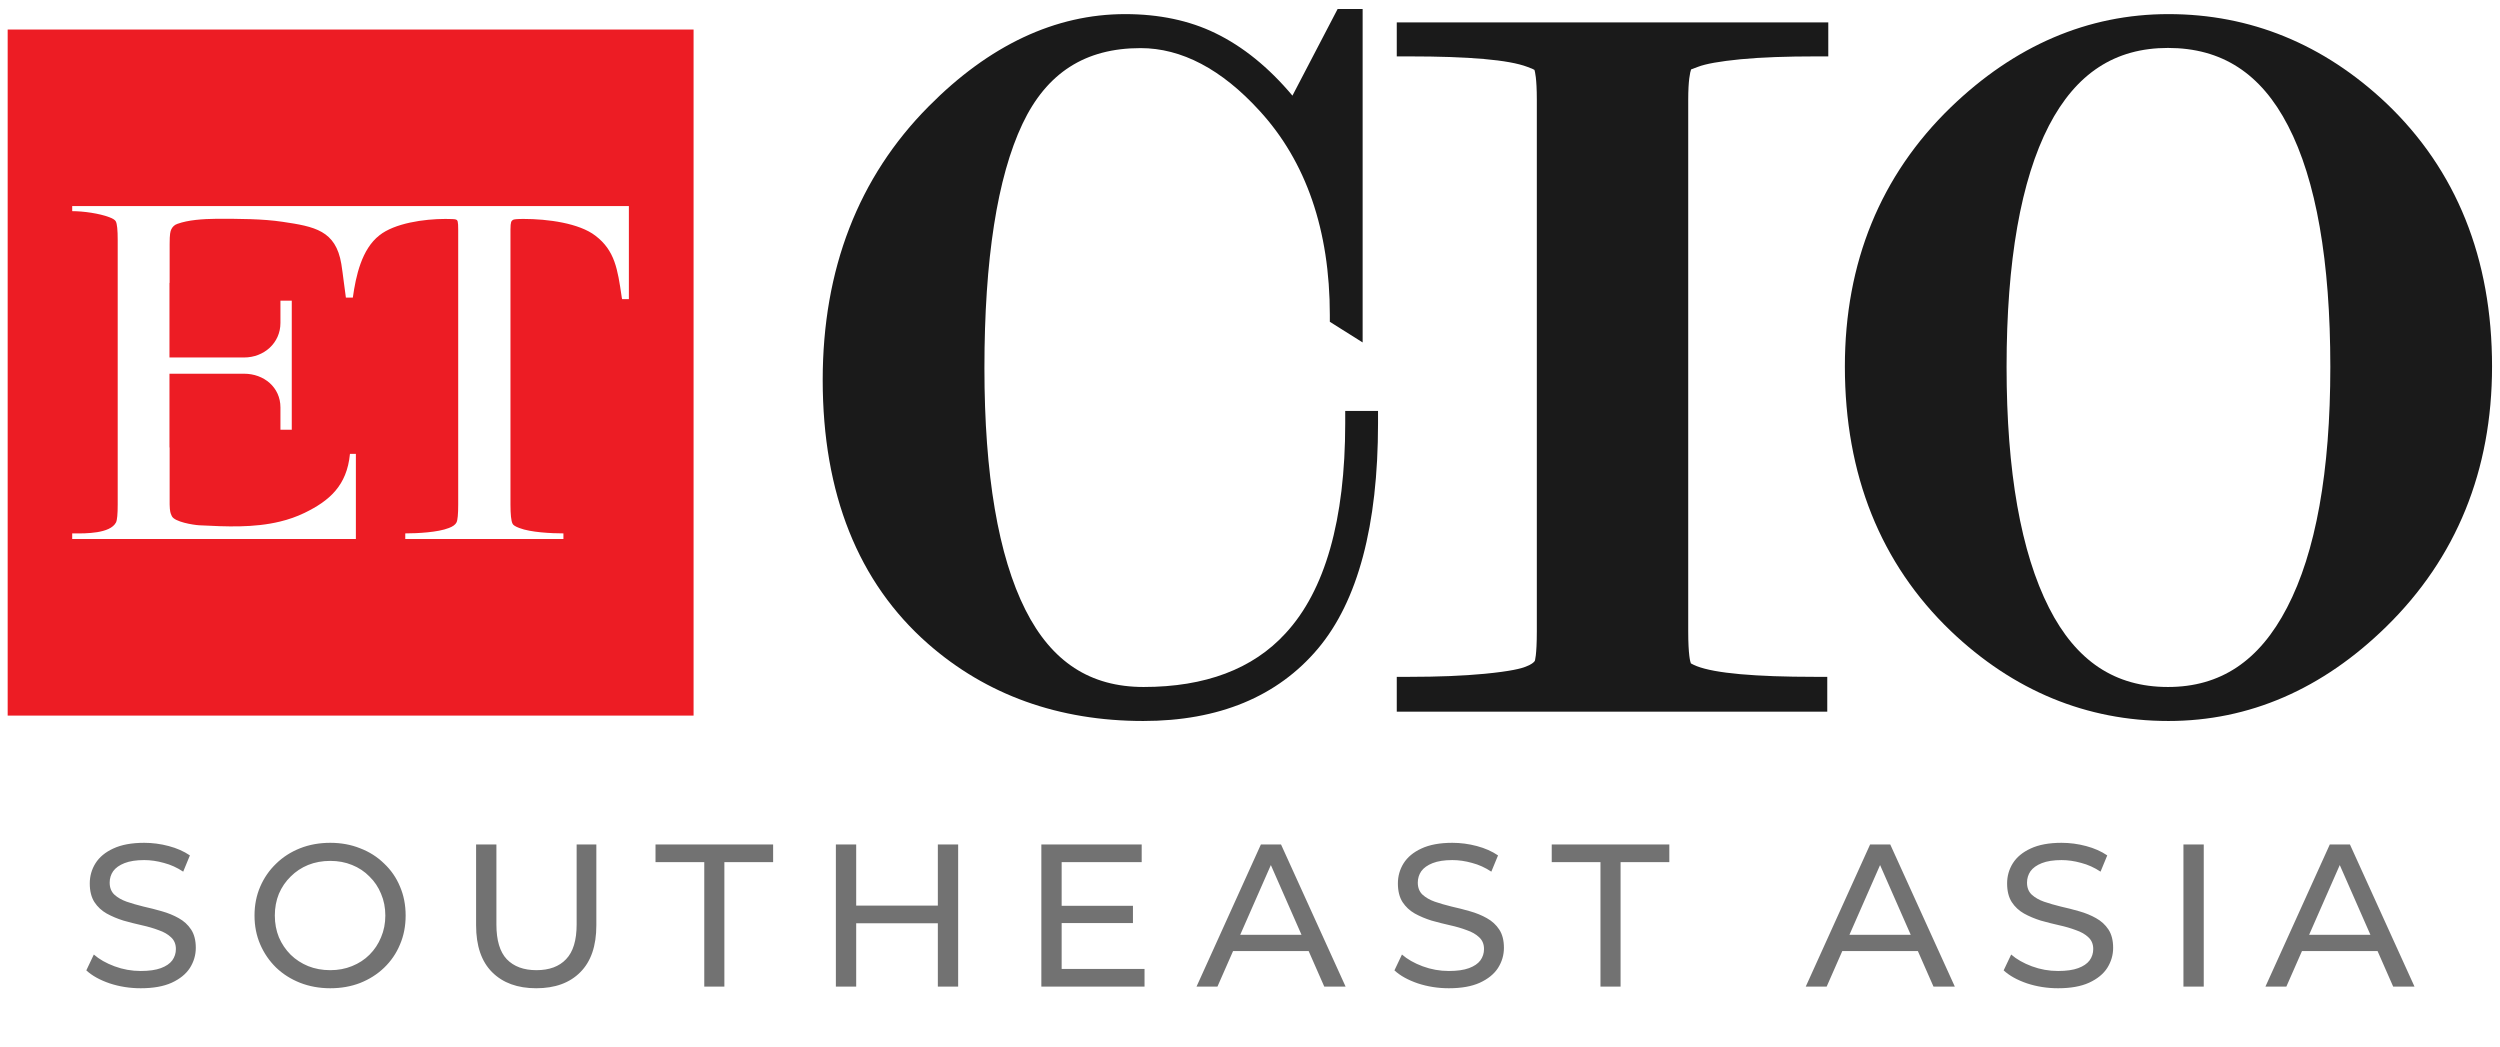 <svg width="160" height="67" viewBox="0 0 160 67" fill="none" xmlns="http://www.w3.org/2000/svg">
<path fill-rule="evenodd" clip-rule="evenodd" d="M0.491 45.797H44.389V1.888H0.491V45.797ZM15.62 22.879H11.192H10.846V18.104H10.857V15.614C10.857 14.976 10.9 14.813 10.965 14.673C11.041 14.521 11.16 14.391 11.355 14.326C12.048 14.077 12.957 14.012 13.877 14.002H13.877C15.317 14.002 16.8 14.002 18.088 14.196C20.134 14.499 21.488 14.748 21.845 16.892C21.899 17.231 21.947 17.603 21.999 18.011C22.041 18.334 22.085 18.678 22.137 19.046H22.581C22.776 17.661 23.144 15.95 24.281 15.062C25.255 14.283 27.139 14.012 28.503 14.012C28.878 14.012 29.098 14.023 29.163 14.045C29.293 14.088 29.325 14.142 29.325 14.716V32.286C29.325 32.907 29.289 33.289 29.217 33.434C29.145 33.578 28.983 33.697 28.73 33.791C28.026 34.072 26.706 34.137 25.937 34.137V34.495H36.059V34.137C35.29 34.137 33.948 34.072 33.233 33.791C32.981 33.697 32.837 33.603 32.8 33.509C32.714 33.336 32.67 32.928 32.67 32.286V14.684C32.67 14.19 32.732 14.145 32.814 14.083C32.817 14.081 32.819 14.079 32.822 14.077C32.865 14.034 33.093 14.012 33.504 14.012C35.063 14.012 37.066 14.283 38.105 15.084C39.353 16.034 39.529 17.236 39.783 18.97L39.794 19.046C39.801 19.082 39.808 19.115 39.816 19.144H40.248V19.046V13.19H4.621V13.514C5.325 13.514 6.353 13.655 7.003 13.904C7.234 13.991 7.371 14.081 7.414 14.175C7.494 14.326 7.533 14.723 7.533 15.366V32.286C7.533 32.907 7.497 33.289 7.425 33.434C7.053 34.157 5.461 34.144 4.766 34.138C4.712 34.138 4.663 34.137 4.621 34.137V34.495H22.776V29.049H22.397C22.202 31.095 21.065 32.059 19.485 32.827C18.987 33.066 18.467 33.249 17.926 33.379C16.237 33.791 14.473 33.704 12.751 33.618C12.362 33.596 11.171 33.401 10.998 33.033C10.99 33.015 10.982 32.998 10.975 32.981C10.918 32.857 10.866 32.744 10.857 32.286V28.638H10.846V23.918H12.87H14.429H15.62C16.898 23.918 17.948 24.795 17.948 26.072V27.09V27.501H18.673V19.241H17.948V19.328V20.67C17.948 21.948 16.898 22.879 15.62 22.879Z" fill="#ED1C24"/>
<path d="M59.387 41.196C63.122 44.476 67.755 46.143 73.168 46.143C77.996 46.143 81.763 44.584 84.351 41.51C86.906 38.468 88.194 33.618 88.194 27.09V26.3H86.094V27.09C86.094 33.272 84.805 37.797 82.272 40.536C80.183 42.82 77.13 43.967 73.19 43.967C69.779 43.967 67.311 42.365 65.633 39.042C63.89 35.588 63.003 30.37 63.003 23.561C63.003 16.6 63.825 11.339 65.438 7.929C66.987 4.659 69.455 3.079 72.995 3.079C75.615 3.079 78.18 4.421 80.616 7.095C83.593 10.343 85.109 14.738 85.109 20.162V20.595L87.209 21.916V0.578H85.607L82.716 6.121C81.211 4.324 79.544 2.971 77.769 2.115C76.123 1.314 74.186 0.903 72.01 0.903C67.539 0.903 63.306 2.895 59.43 6.814C54.938 11.339 52.653 17.228 52.653 24.319C52.653 31.594 54.927 37.277 59.387 41.196Z" fill="#1A1A1A"/>
<path d="M89.393 45.548H116.945V43.318H116.165C112.311 43.318 109.767 43.09 108.598 42.636C108.42 42.567 108.311 42.507 108.258 42.478C108.227 42.461 108.215 42.454 108.219 42.462C108.176 42.365 108.046 41.932 108.046 40.395V6.391C108.046 5.125 108.165 4.627 108.23 4.443L108.663 4.28C109.161 4.085 110.07 3.923 111.391 3.793C112.744 3.663 114.368 3.609 116.23 3.609H117.01V1.433H89.393V3.609H90.173C94.016 3.609 96.56 3.826 97.751 4.28C98.097 4.41 98.205 4.464 98.205 4.475L98.208 4.483C98.235 4.576 98.357 4.995 98.357 6.391V40.395C98.357 41.975 98.227 42.3 98.227 42.3C98.173 42.386 98 42.538 97.642 42.668C97.383 42.776 96.711 42.96 95.012 43.123C93.659 43.253 92.035 43.318 90.173 43.318H89.393V45.548Z" fill="#1A1A1A"/>
<path fill-rule="evenodd" clip-rule="evenodd" d="M124.849 40.384C128.854 44.206 133.542 46.143 138.781 46.143C143.945 46.143 148.633 44.108 152.714 40.113C157.207 35.718 159.491 30.11 159.491 23.453C159.491 16.535 157.207 10.873 152.714 6.597C148.708 2.819 144.021 0.903 138.781 0.903C133.628 0.903 128.941 2.916 124.849 6.868C120.356 11.22 118.072 16.806 118.072 23.453C118.072 30.381 120.356 36.075 124.849 40.384ZM131.128 8.048C132.87 4.692 135.36 3.068 138.749 3.068C142.191 3.068 144.703 4.692 146.435 8.048C148.232 11.512 149.141 16.708 149.141 23.485C149.141 30.175 148.21 35.361 146.37 38.89C144.595 42.311 142.105 43.967 138.749 43.967C135.36 43.967 132.87 42.311 131.138 38.901C129.341 35.361 128.421 30.175 128.421 23.485C128.421 16.708 129.341 11.512 131.128 8.048Z" fill="#1A1A1A"/>
<path d="M9.008 63.248C8.314 63.248 7.651 63.144 7.019 62.936C6.386 62.719 5.888 62.442 5.524 62.104L6.005 61.09C6.351 61.393 6.793 61.644 7.331 61.844C7.868 62.043 8.427 62.143 9.008 62.143C9.536 62.143 9.965 62.082 10.295 61.961C10.624 61.839 10.867 61.675 11.023 61.467C11.179 61.25 11.257 61.007 11.257 60.739C11.257 60.427 11.153 60.175 10.945 59.985C10.745 59.794 10.481 59.642 10.152 59.53C9.831 59.408 9.476 59.304 9.086 59.218C8.696 59.131 8.301 59.031 7.903 58.919C7.513 58.797 7.153 58.646 6.824 58.464C6.503 58.282 6.243 58.039 6.044 57.736C5.844 57.424 5.745 57.025 5.745 56.54C5.745 56.072 5.866 55.643 6.109 55.253C6.36 54.854 6.741 54.538 7.253 54.304C7.773 54.061 8.431 53.94 9.229 53.94C9.757 53.94 10.282 54.009 10.802 54.148C11.322 54.286 11.772 54.486 12.154 54.746L11.725 55.786C11.335 55.526 10.923 55.339 10.49 55.227C10.056 55.105 9.636 55.045 9.229 55.045C8.717 55.045 8.297 55.11 7.968 55.24C7.638 55.37 7.396 55.543 7.24 55.76C7.092 55.976 7.019 56.219 7.019 56.488C7.019 56.808 7.118 57.064 7.318 57.255C7.526 57.445 7.79 57.597 8.111 57.71C8.44 57.822 8.8 57.926 9.19 58.022C9.58 58.108 9.97 58.208 10.36 58.321C10.758 58.433 11.118 58.581 11.439 58.763C11.768 58.945 12.032 59.187 12.232 59.491C12.431 59.794 12.531 60.184 12.531 60.661C12.531 61.12 12.405 61.549 12.154 61.948C11.902 62.338 11.512 62.654 10.984 62.897C10.464 63.131 9.805 63.248 9.008 63.248ZM21.138 63.248C20.445 63.248 19.799 63.131 19.201 62.897C18.612 62.663 18.1 62.338 17.667 61.922C17.234 61.497 16.896 61.003 16.653 60.44C16.41 59.876 16.289 59.261 16.289 58.594C16.289 57.926 16.41 57.311 16.653 56.748C16.896 56.184 17.234 55.695 17.667 55.279C18.1 54.854 18.612 54.525 19.201 54.291C19.79 54.057 20.436 53.94 21.138 53.94C21.831 53.94 22.468 54.057 23.049 54.291C23.638 54.516 24.15 54.841 24.583 55.266C25.025 55.682 25.363 56.171 25.597 56.735C25.84 57.298 25.961 57.918 25.961 58.594C25.961 59.27 25.84 59.889 25.597 60.453C25.363 61.016 25.025 61.51 24.583 61.935C24.15 62.351 23.638 62.676 23.049 62.91C22.468 63.135 21.831 63.248 21.138 63.248ZM21.138 62.091C21.641 62.091 22.104 62.004 22.529 61.831C22.962 61.657 23.335 61.415 23.647 61.103C23.968 60.782 24.215 60.409 24.388 59.985C24.57 59.56 24.661 59.096 24.661 58.594C24.661 58.091 24.57 57.627 24.388 57.203C24.215 56.778 23.968 56.41 23.647 56.098C23.335 55.777 22.962 55.53 22.529 55.357C22.104 55.183 21.641 55.097 21.138 55.097C20.627 55.097 20.154 55.183 19.721 55.357C19.296 55.53 18.924 55.777 18.603 56.098C18.282 56.41 18.031 56.778 17.849 57.203C17.676 57.627 17.589 58.091 17.589 58.594C17.589 59.096 17.676 59.56 17.849 59.985C18.031 60.409 18.282 60.782 18.603 61.103C18.924 61.415 19.296 61.657 19.721 61.831C20.154 62.004 20.627 62.091 21.138 62.091ZM34.318 63.248C33.122 63.248 32.182 62.905 31.497 62.221C30.812 61.536 30.47 60.535 30.47 59.218V54.044H31.77V59.166C31.77 60.18 31.991 60.921 32.433 61.389C32.884 61.857 33.516 62.091 34.331 62.091C35.154 62.091 35.787 61.857 36.229 61.389C36.68 60.921 36.905 60.18 36.905 59.166V54.044H38.166V59.218C38.166 60.535 37.824 61.536 37.139 62.221C36.463 62.905 35.523 63.248 34.318 63.248ZM45.073 63.144V55.175H41.953V54.044H49.48V55.175H46.36V63.144H45.073ZM60.022 54.044H61.322V63.144H60.022V54.044ZM54.796 63.144H53.496V54.044H54.796V63.144ZM60.139 59.088H54.666V57.957H60.139V59.088ZM67.829 57.97H72.509V59.075H67.829V57.97ZM67.946 62.013H73.25V63.144H66.646V54.044H73.068V55.175H67.946V62.013ZM76.577 63.144L80.698 54.044H81.985L86.119 63.144H84.754L81.075 54.772H81.595L77.916 63.144H76.577ZM78.332 60.869L78.683 59.829H83.805L84.182 60.869H78.332ZM92.728 63.248C92.035 63.248 91.372 63.144 90.739 62.936C90.107 62.719 89.608 62.442 89.244 62.104L89.725 61.09C90.072 61.393 90.514 61.644 91.051 61.844C91.589 62.043 92.148 62.143 92.728 62.143C93.257 62.143 93.686 62.082 94.015 61.961C94.345 61.839 94.587 61.675 94.743 61.467C94.899 61.25 94.977 61.007 94.977 60.739C94.977 60.427 94.873 60.175 94.665 59.985C94.466 59.794 94.202 59.642 93.872 59.53C93.552 59.408 93.196 59.304 92.806 59.218C92.416 59.131 92.022 59.031 91.623 58.919C91.233 58.797 90.874 58.646 90.544 58.464C90.224 58.282 89.964 58.039 89.764 57.736C89.565 57.424 89.465 57.025 89.465 56.54C89.465 56.072 89.587 55.643 89.829 55.253C90.081 54.854 90.462 54.538 90.973 54.304C91.493 54.061 92.152 53.94 92.949 53.94C93.478 53.94 94.002 54.009 94.522 54.148C95.042 54.286 95.493 54.486 95.874 54.746L95.445 55.786C95.055 55.526 94.644 55.339 94.21 55.227C93.777 55.105 93.357 55.045 92.949 55.045C92.438 55.045 92.018 55.11 91.688 55.24C91.359 55.37 91.116 55.543 90.96 55.76C90.813 55.976 90.739 56.219 90.739 56.488C90.739 56.808 90.839 57.064 91.038 57.255C91.246 57.445 91.511 57.597 91.831 57.71C92.161 57.822 92.52 57.926 92.91 58.022C93.3 58.108 93.69 58.208 94.08 58.321C94.479 58.433 94.839 58.581 95.159 58.763C95.489 58.945 95.753 59.187 95.952 59.491C96.152 59.794 96.251 60.184 96.251 60.661C96.251 61.12 96.126 61.549 95.874 61.948C95.623 62.338 95.233 62.654 94.704 62.897C94.184 63.131 93.526 63.248 92.728 63.248ZM102.43 63.144V55.175H99.311V54.044H106.837V55.175H103.717V63.144H102.43ZM115.567 63.144L119.688 54.044H120.975L125.109 63.144H123.744L120.065 54.772H120.585L116.906 63.144H115.567ZM117.322 60.869L117.673 59.829H122.795L123.172 60.869H117.322ZM131.718 63.248C131.025 63.248 130.362 63.144 129.729 62.936C129.096 62.719 128.598 62.442 128.234 62.104L128.715 61.09C129.062 61.393 129.504 61.644 130.041 61.844C130.578 62.043 131.137 62.143 131.718 62.143C132.247 62.143 132.676 62.082 133.005 61.961C133.334 61.839 133.577 61.675 133.733 61.467C133.889 61.25 133.967 61.007 133.967 60.739C133.967 60.427 133.863 60.175 133.655 59.985C133.456 59.794 133.191 59.642 132.862 59.53C132.541 59.408 132.186 59.304 131.796 59.218C131.406 59.131 131.012 59.031 130.613 58.919C130.223 58.797 129.863 58.646 129.534 58.464C129.213 58.282 128.953 58.039 128.754 57.736C128.555 57.424 128.455 57.025 128.455 56.54C128.455 56.072 128.576 55.643 128.819 55.253C129.07 54.854 129.452 54.538 129.963 54.304C130.483 54.061 131.142 53.94 131.939 53.94C132.468 53.94 132.992 54.009 133.512 54.148C134.032 54.286 134.483 54.486 134.864 54.746L134.435 55.786C134.045 55.526 133.633 55.339 133.2 55.227C132.767 55.105 132.346 55.045 131.939 55.045C131.428 55.045 131.007 55.11 130.678 55.24C130.349 55.37 130.106 55.543 129.95 55.76C129.803 55.976 129.729 56.219 129.729 56.488C129.729 56.808 129.829 57.064 130.028 57.255C130.236 57.445 130.5 57.597 130.821 57.71C131.15 57.822 131.51 57.926 131.9 58.022C132.29 58.108 132.68 58.208 133.07 58.321C133.469 58.433 133.828 58.581 134.149 58.763C134.478 58.945 134.743 59.187 134.942 59.491C135.141 59.794 135.241 60.184 135.241 60.661C135.241 61.12 135.115 61.549 134.864 61.948C134.613 62.338 134.223 62.654 133.694 62.897C133.174 63.131 132.515 63.248 131.718 63.248ZM139.74 63.144V54.044H141.04V63.144H139.74ZM144.987 63.144L149.108 54.044H150.395L154.529 63.144H153.164L149.485 54.772H150.005L146.326 63.144H144.987ZM146.742 60.869L147.093 59.829H152.215L152.592 60.869H146.742Z" fill="#727272"/>
</svg>

